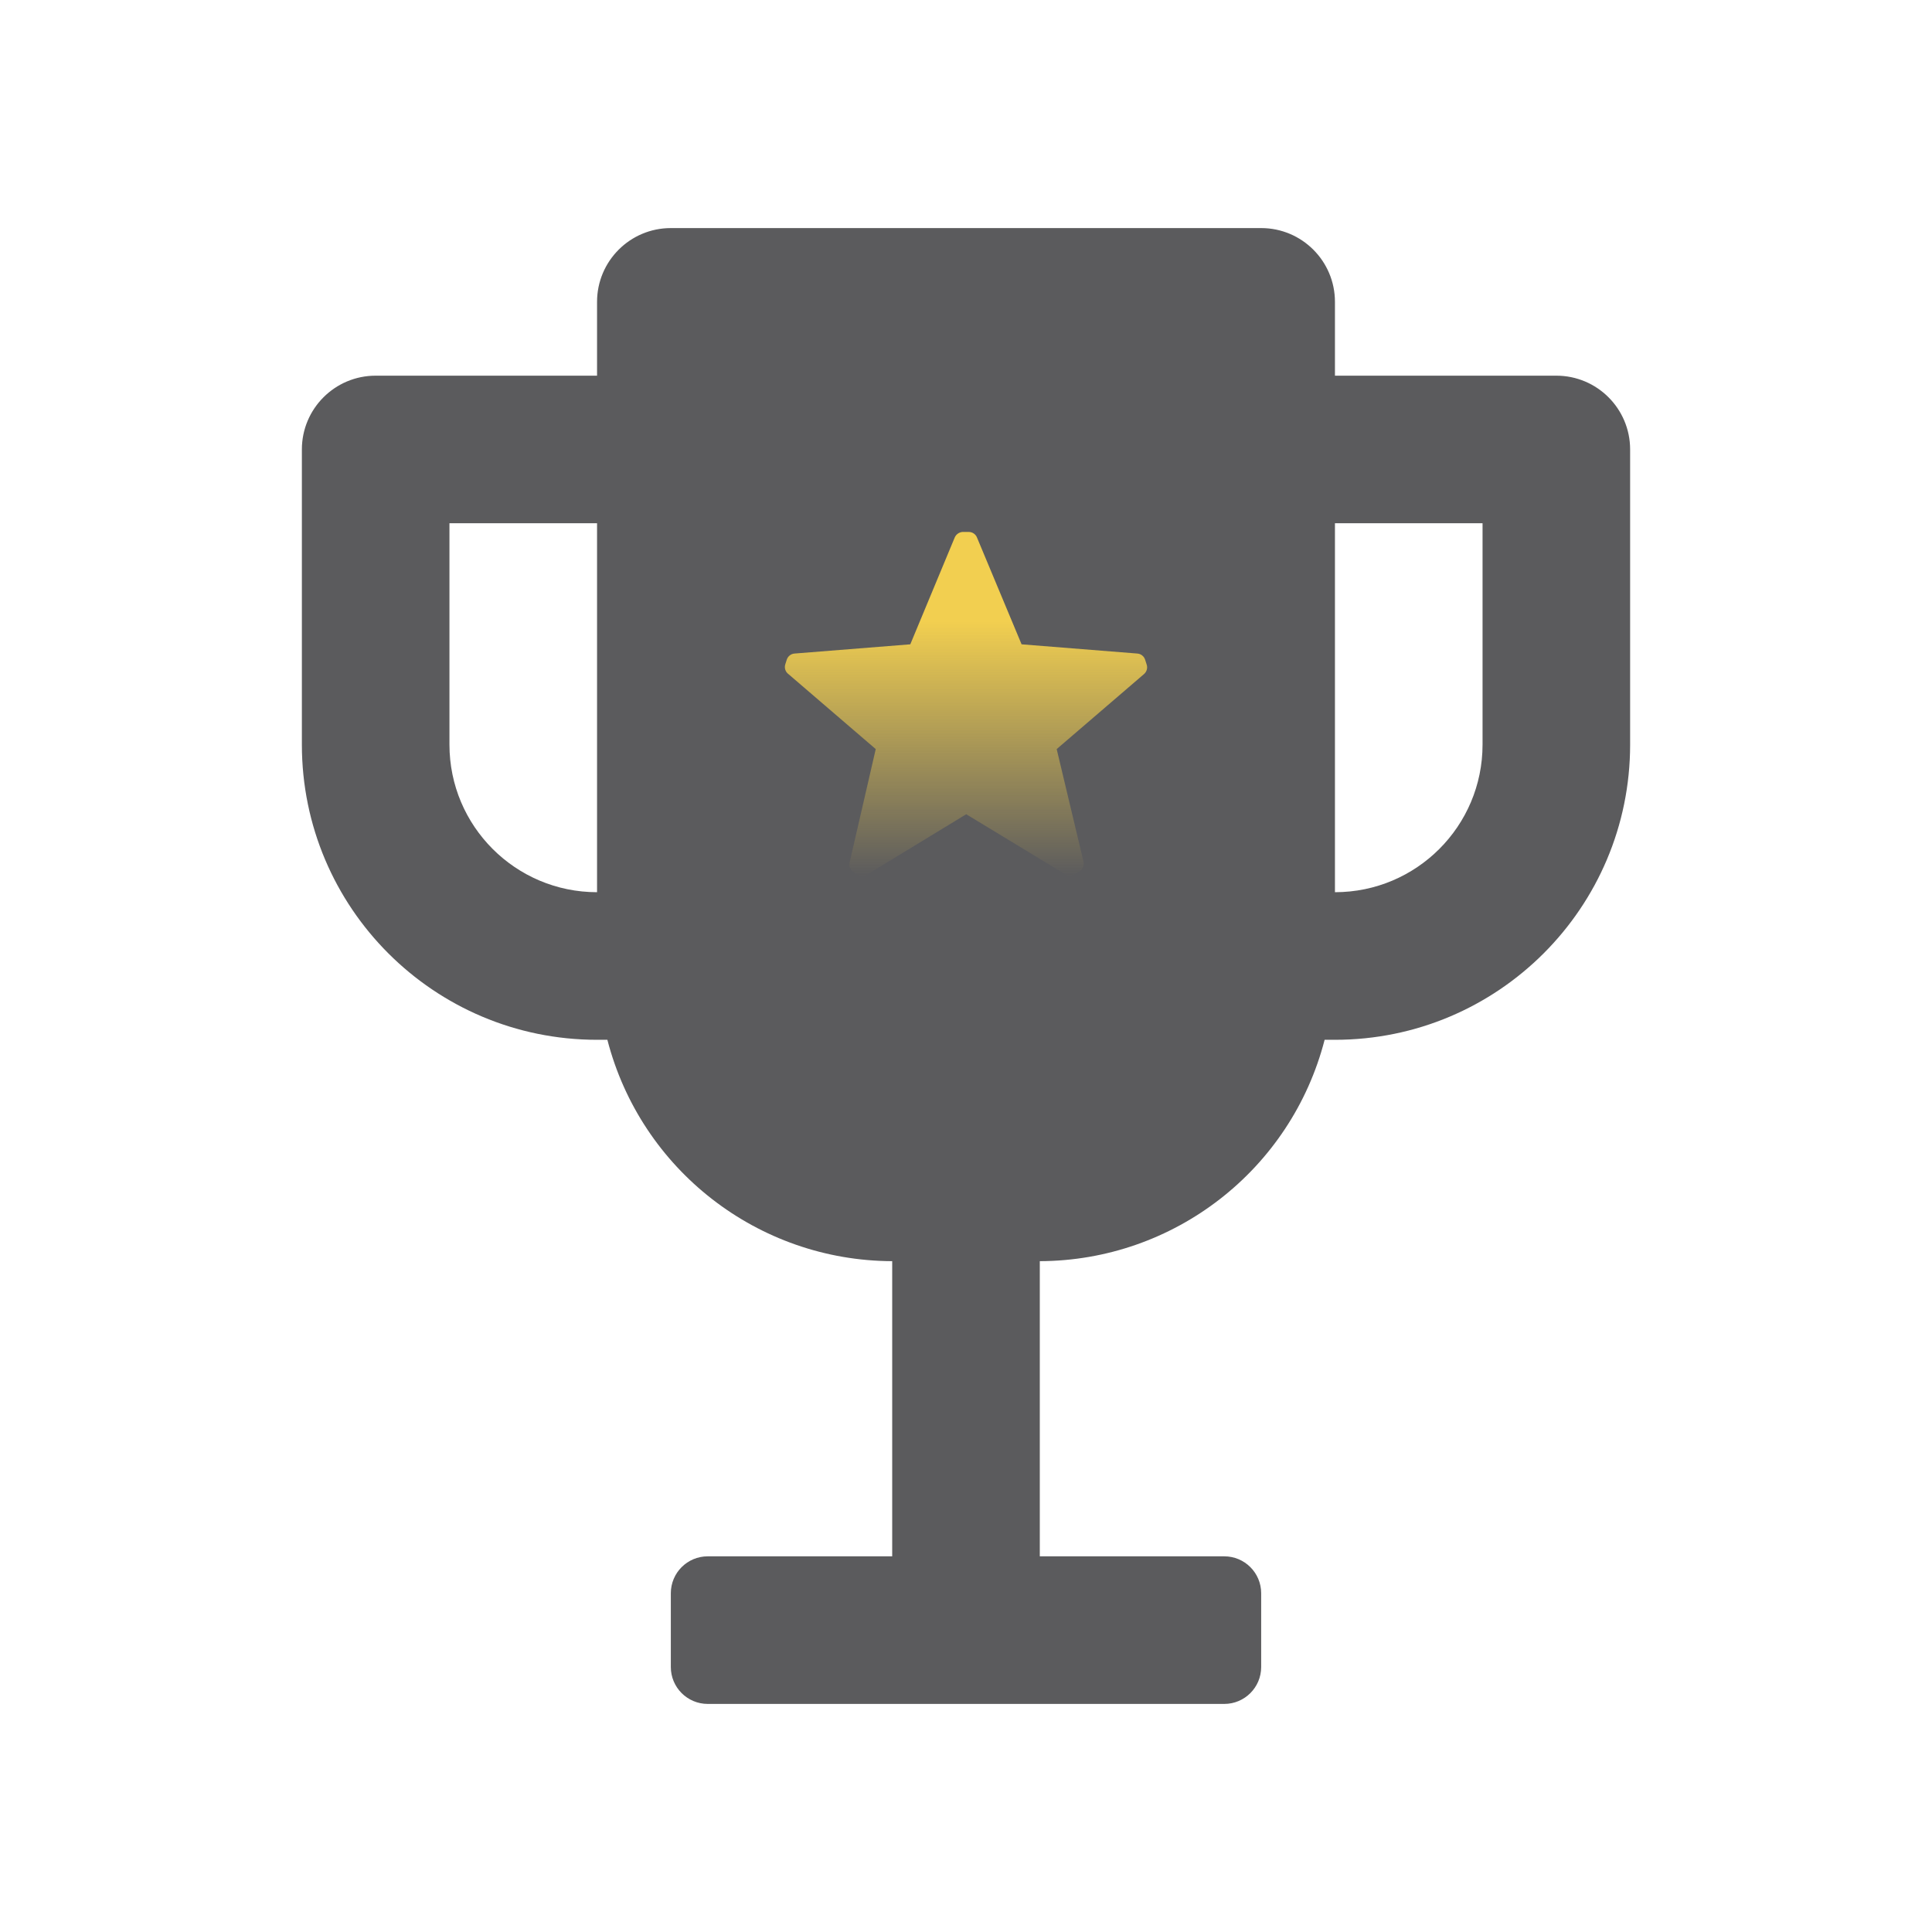 <svg width="96" height="96" viewBox="0 0 96 96" fill="none" xmlns="http://www.w3.org/2000/svg">
<path fill-rule="evenodd" clip-rule="evenodd" d="M77.333 18.667H66.333V15C66.333 12.975 64.692 11.333 62.667 11.333H33.333C31.308 11.333 29.667 12.975 29.667 15V18.667H18.667C16.642 18.667 15 20.308 15 22.333V37C15 45.1 21.567 51.667 29.667 51.667H30.18C31.848 58.125 37.663 62.645 44.333 62.667V77.333H35.167C34.154 77.333 33.333 78.154 33.333 79.167V82.833C33.333 83.846 34.154 84.667 35.167 84.667H60.833C61.846 84.667 62.667 83.846 62.667 82.833V79.167C62.667 78.154 61.846 77.333 60.833 77.333H51.667V62.667C58.337 62.645 64.153 58.125 65.82 51.667H66.333C74.433 51.667 81 45.1 81 37V22.333C81 20.308 79.358 18.667 77.333 18.667ZM22.333 37V26H29.667V44.333C25.617 44.333 22.333 41.05 22.333 37ZM66.333 44.333C70.383 44.333 73.667 41.05 73.667 37V26H66.333V44.333Z" fill="#5B5B5D"/>
<path d="M39.181 33.499C39.029 33.389 38.964 33.194 39.019 33.014L39.091 32.789C39.144 32.611 39.302 32.485 39.487 32.474L45.232 32.016L47.435 26.719C47.509 26.534 47.695 26.417 47.894 26.432H48.128C48.315 26.428 48.485 26.543 48.55 26.719L50.762 32.016L56.508 32.474C56.692 32.485 56.851 32.611 56.903 32.789L56.975 33.014C57.036 33.188 56.982 33.382 56.84 33.499L52.506 37.222L53.837 42.806C53.881 42.985 53.814 43.172 53.666 43.282L53.406 43.426C53.253 43.529 53.054 43.529 52.902 43.426L48.011 40.459L43.093 43.453C42.94 43.556 42.741 43.556 42.589 43.453L42.391 43.318C42.244 43.208 42.176 43.021 42.22 42.842L43.515 37.222L39.181 33.499Z" fill="url(#paint0_linear)"/>
<defs>
<linearGradient id="paint0_linear" x1="48" y1="26.43" x2="48" y2="43.53" gradientUnits="userSpaceOnUse">
<stop offset="0.26" stop-color="#F2CF50"/>
<stop offset="1" stop-color="#F2CF50" stop-opacity="0"/>
<stop offset="1" stop-color="#F2CF50" stop-opacity="0.1"/>
</linearGradient>
</defs>
</svg>
